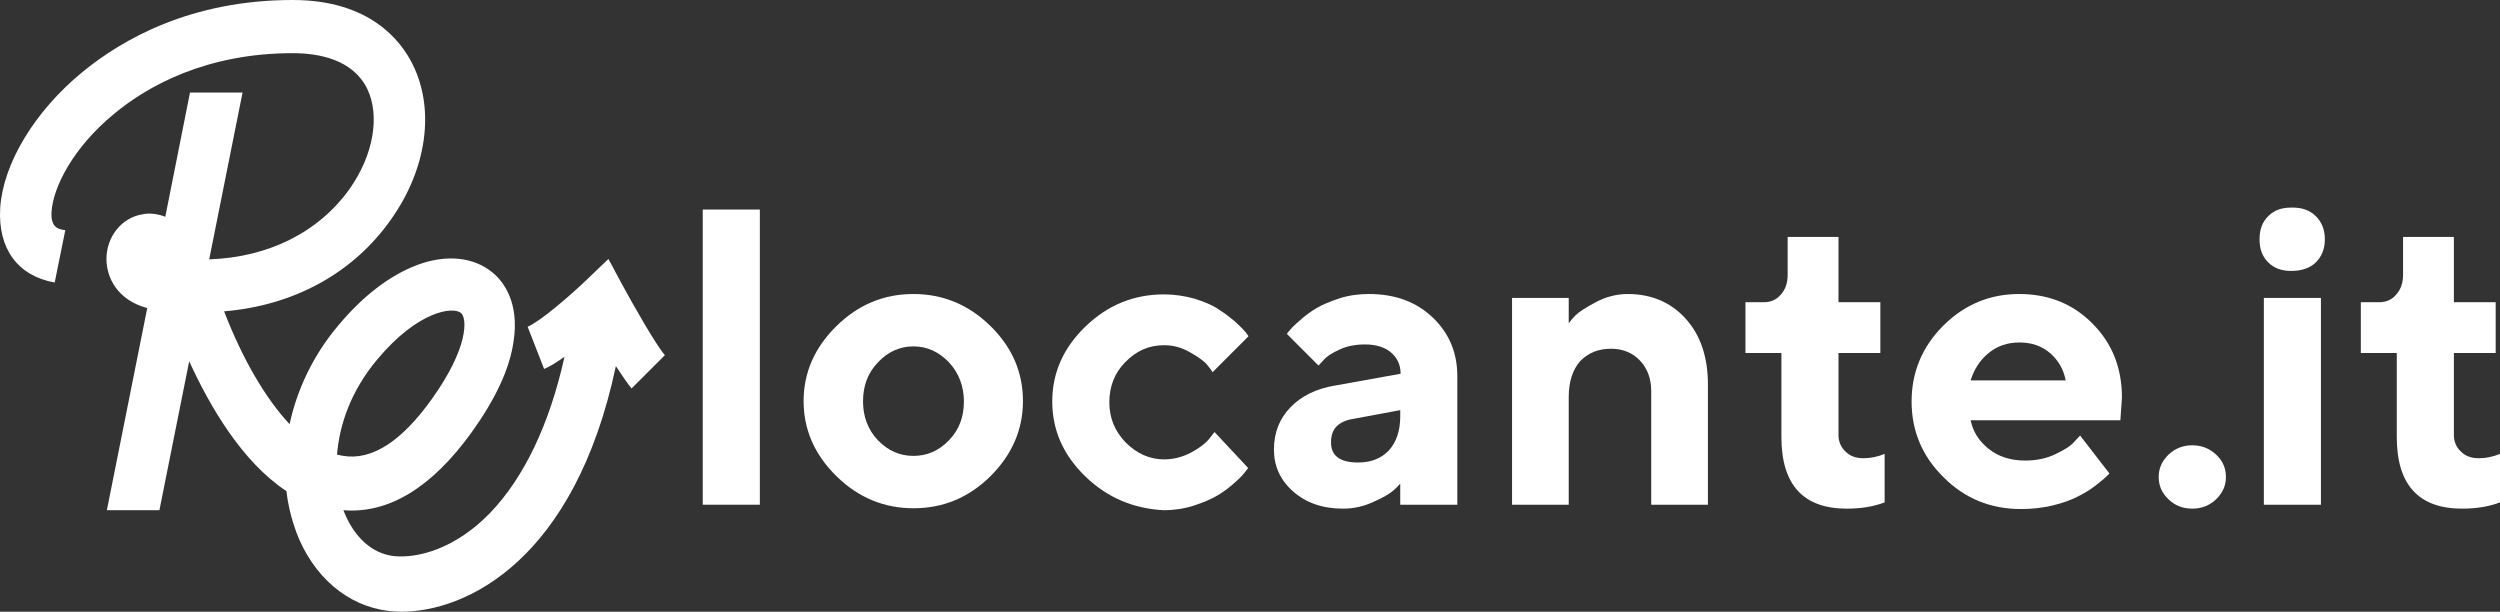 <?xml version="1.0" encoding="UTF-8"?> <svg xmlns="http://www.w3.org/2000/svg" width="94" height="23" viewBox="0 0 94 23" fill="none"><rect x="0" y="0" width="94" height="23" fill="#333333" stroke="none"/><path d="M28.57 7.879V18.977H26.423V7.879H28.57Z" fill="white"></path><path d="M37.243 12.26C38.066 13.069 38.463 14.009 38.463 15.082C38.463 16.156 38.051 17.096 37.243 17.905C36.419 18.713 35.464 19.11 34.347 19.11C33.244 19.11 32.274 18.713 31.451 17.905C30.628 17.096 30.216 16.156 30.216 15.082C30.216 14.009 30.628 13.069 31.451 12.26C32.274 11.452 33.23 11.055 34.347 11.055C35.449 11.055 36.419 11.452 37.243 12.26ZM33.009 13.627C32.627 14.024 32.45 14.509 32.45 15.097C32.45 15.671 32.642 16.17 33.009 16.552C33.391 16.949 33.832 17.141 34.347 17.141C34.861 17.141 35.302 16.949 35.684 16.552C36.067 16.156 36.243 15.671 36.243 15.097C36.243 14.524 36.052 14.024 35.684 13.627C35.302 13.23 34.861 13.024 34.347 13.024C33.832 13.024 33.377 13.23 33.009 13.627Z" fill="white"></path><path d="M40.815 17.92C39.977 17.111 39.565 16.17 39.565 15.097C39.565 14.024 39.977 13.083 40.815 12.275C41.653 11.466 42.638 11.069 43.769 11.069C44.166 11.069 44.548 11.128 44.916 11.231C45.284 11.349 45.578 11.466 45.813 11.628C46.048 11.775 46.254 11.937 46.43 12.084C46.607 12.245 46.739 12.378 46.827 12.481L46.945 12.642L45.592 13.995C45.548 13.921 45.489 13.833 45.386 13.715C45.298 13.598 45.078 13.436 44.769 13.26C44.446 13.069 44.122 12.98 43.769 12.98C43.211 12.98 42.726 13.186 42.314 13.613C41.903 14.024 41.711 14.539 41.711 15.127C41.711 15.715 41.917 16.214 42.329 16.641C42.74 17.052 43.225 17.273 43.769 17.273C44.122 17.273 44.46 17.185 44.769 17.023C45.078 16.861 45.313 16.685 45.46 16.508L45.666 16.244L46.93 17.596C46.901 17.64 46.856 17.699 46.798 17.773C46.739 17.846 46.621 17.978 46.416 18.155C46.224 18.331 46.004 18.493 45.783 18.625C45.563 18.758 45.254 18.89 44.901 19.007C44.534 19.125 44.152 19.184 43.755 19.184C42.638 19.125 41.653 18.728 40.815 17.92Z" fill="white"></path><path d="M52.649 18.978V18.184C52.59 18.258 52.502 18.346 52.384 18.449C52.266 18.552 52.031 18.699 51.664 18.86C51.296 19.037 50.899 19.125 50.502 19.125C49.723 19.125 49.106 18.905 48.621 18.478C48.136 18.052 47.9 17.523 47.9 16.905C47.9 16.273 48.106 15.744 48.518 15.318C48.929 14.891 49.488 14.612 50.208 14.495L52.663 14.053C52.663 13.73 52.546 13.466 52.31 13.26C52.075 13.054 51.737 12.951 51.325 12.951C50.973 12.951 50.649 13.01 50.37 13.142C50.076 13.274 49.87 13.407 49.753 13.554L49.576 13.745L48.386 12.554C48.415 12.51 48.459 12.451 48.518 12.392C48.577 12.319 48.694 12.201 48.885 12.04C49.076 11.863 49.282 11.716 49.503 11.584C49.723 11.452 50.017 11.334 50.37 11.216C50.737 11.099 51.105 11.055 51.472 11.055C52.458 11.055 53.251 11.349 53.869 11.937C54.486 12.525 54.795 13.26 54.795 14.142V18.978H52.649ZM51.061 17.39C51.546 17.39 51.928 17.244 52.222 16.935C52.502 16.626 52.649 16.2 52.649 15.656V15.421L50.914 15.744C50.326 15.832 50.047 16.126 50.047 16.611C50.032 17.126 50.37 17.39 51.061 17.39Z" fill="white"></path><path d="M58.984 11.202V12.157C59.043 12.069 59.131 11.966 59.249 11.848C59.367 11.731 59.616 11.569 59.999 11.363C60.381 11.158 60.792 11.055 61.204 11.055C62.086 11.055 62.821 11.363 63.38 11.981C63.938 12.598 64.218 13.421 64.218 14.465V18.978H62.086V14.7C62.086 14.23 61.939 13.848 61.66 13.554C61.38 13.26 61.013 13.113 60.572 13.113C60.087 13.113 59.705 13.274 59.411 13.583C59.131 13.906 58.984 14.348 58.984 14.935V18.978H56.853V11.202H58.984Z" fill="white"></path><path d="M67.216 10.334V8.908H69.127V11.363H70.701V13.274H69.127V16.361C69.127 16.596 69.216 16.817 69.392 16.979C69.569 17.155 69.789 17.229 70.068 17.229C70.201 17.229 70.348 17.214 70.48 17.184C70.612 17.155 70.715 17.126 70.774 17.096L70.862 17.067V18.89C70.436 19.051 69.966 19.125 69.436 19.125C67.805 19.125 66.981 18.228 66.981 16.435V13.274H65.629V11.363H66.335C66.57 11.363 66.79 11.275 66.952 11.084C67.128 10.893 67.216 10.643 67.216 10.334Z" fill="white"></path><path d="M79.726 15.803H74.096C74.184 16.229 74.405 16.582 74.772 16.876C75.14 17.17 75.595 17.317 76.154 17.317C76.551 17.317 76.933 17.244 77.271 17.082C77.609 16.92 77.859 16.773 77.992 16.611L78.212 16.376L79.314 17.802L79.182 17.934C79.109 18.008 78.976 18.111 78.771 18.273C78.565 18.434 78.33 18.567 78.094 18.684C77.859 18.802 77.55 18.919 77.168 19.008C76.786 19.096 76.404 19.14 75.992 19.14C74.846 19.14 73.875 18.743 73.082 17.949C72.273 17.155 71.876 16.2 71.876 15.097C71.876 13.995 72.273 13.039 73.067 12.245C73.861 11.452 74.816 11.055 75.919 11.055C77.021 11.055 77.947 11.422 78.682 12.172C79.417 12.907 79.785 13.833 79.785 14.95L79.726 15.803ZM77.08 13.274C76.771 13.01 76.389 12.877 75.933 12.877C75.478 12.877 75.096 13.01 74.772 13.274C74.449 13.539 74.228 13.877 74.096 14.303H77.668C77.595 13.892 77.389 13.539 77.08 13.274Z" fill="white"></path><path d="M81.534 18.772C81.284 18.537 81.167 18.257 81.167 17.934C81.167 17.61 81.284 17.346 81.534 17.096C81.784 16.861 82.078 16.743 82.431 16.743C82.784 16.743 83.078 16.861 83.328 17.096C83.578 17.331 83.695 17.61 83.695 17.934C83.695 18.257 83.578 18.522 83.328 18.772C83.078 19.007 82.784 19.125 82.431 19.125C82.078 19.125 81.769 19.007 81.534 18.772Z" fill="white"></path><path d="M87.076 8.129C87.297 8.35 87.414 8.629 87.414 8.997C87.414 9.364 87.297 9.643 87.076 9.864C86.856 10.084 86.532 10.187 86.15 10.187C85.782 10.187 85.503 10.084 85.283 9.864C85.062 9.643 84.959 9.364 84.959 8.997C84.959 8.629 85.062 8.35 85.283 8.129C85.503 7.909 85.782 7.806 86.135 7.806C86.547 7.791 86.856 7.909 87.076 8.129ZM87.267 11.202V18.978H85.121V11.202H87.267Z" fill="white"></path><path d="M90.355 10.334V8.908H92.266V11.363H93.838V13.274H92.266V16.361C92.266 16.596 92.354 16.817 92.53 16.979C92.707 17.155 92.927 17.229 93.206 17.229C93.339 17.229 93.486 17.214 93.618 17.184C93.75 17.155 93.853 17.126 93.912 17.096L94 17.067V18.89C93.574 19.051 93.103 19.125 92.574 19.125C90.942 19.125 90.119 18.228 90.119 16.435V13.274H88.767V11.363H89.472C89.708 11.363 89.928 11.275 90.09 11.084C90.266 10.893 90.355 10.643 90.355 10.334Z" fill="white"></path><path d="M25 13.354C24.646 12.942 23.835 11.508 23.393 10.699L22.877 9.737L22.095 10.485C21.446 11.111 20.311 12.088 19.839 12.286L20.459 13.873C20.68 13.782 20.945 13.614 21.225 13.415C20.665 15.949 19.706 17.948 18.438 19.276C17.126 20.634 15.711 21.001 14.811 20.909C13.985 20.817 13.307 20.192 12.924 19.215C12.924 19.2 12.909 19.184 12.909 19.184C14.619 19.322 16.241 18.33 17.745 16.239C18.63 15.003 19.161 13.873 19.308 12.851C19.544 11.355 18.91 10.561 18.512 10.241C17.804 9.661 16.772 9.554 15.681 9.966C14.664 10.348 13.646 11.126 12.717 12.24C11.788 13.339 11.169 14.636 10.889 15.949C9.989 14.987 9.12 13.507 8.426 11.706C11.022 11.492 13.278 10.287 14.708 8.242C16.05 6.349 16.359 4.121 15.519 2.427C15.076 1.526 13.897 0 11.007 0C7.173 0 4.593 1.48 3.089 2.717C1.29 4.197 0.11 6.166 0.007 7.829C-0.081 9.356 0.671 10.378 2.057 10.622L2.455 8.654C2.234 8.623 1.894 8.593 1.939 7.952C1.998 7.051 2.735 5.555 4.298 4.273C5.551 3.236 7.748 1.999 11.007 1.999C11.98 1.999 13.263 2.228 13.809 3.342C14.295 4.35 14.044 5.815 13.16 7.082C11.995 8.73 10.093 9.676 7.866 9.752L9.12 3.48H7.144L6.215 8.15C5.861 8.013 5.551 8.013 5.359 8.058C4.578 8.18 4.003 8.898 4.003 9.737C4.003 10.424 4.401 11.279 5.536 11.584L4.018 19.184H5.994L7.114 13.583C7.896 15.293 9.105 17.368 10.771 18.467C10.83 19.001 10.963 19.52 11.14 20.009C11.774 21.687 13.071 22.786 14.605 22.97C14.752 22.985 14.914 23 15.091 23C17.539 23 21.609 21.062 23.157 13.766C23.378 14.102 23.584 14.407 23.747 14.606L25 13.354ZM12.673 17.094C12.761 15.979 13.189 14.697 14.192 13.507C15.725 11.675 17.038 11.523 17.332 11.767C17.569 11.966 17.627 13.064 16.227 15.018C15.091 16.605 13.971 17.323 12.894 17.139C12.82 17.124 12.747 17.109 12.673 17.094Z" fill="white"></path></svg> 